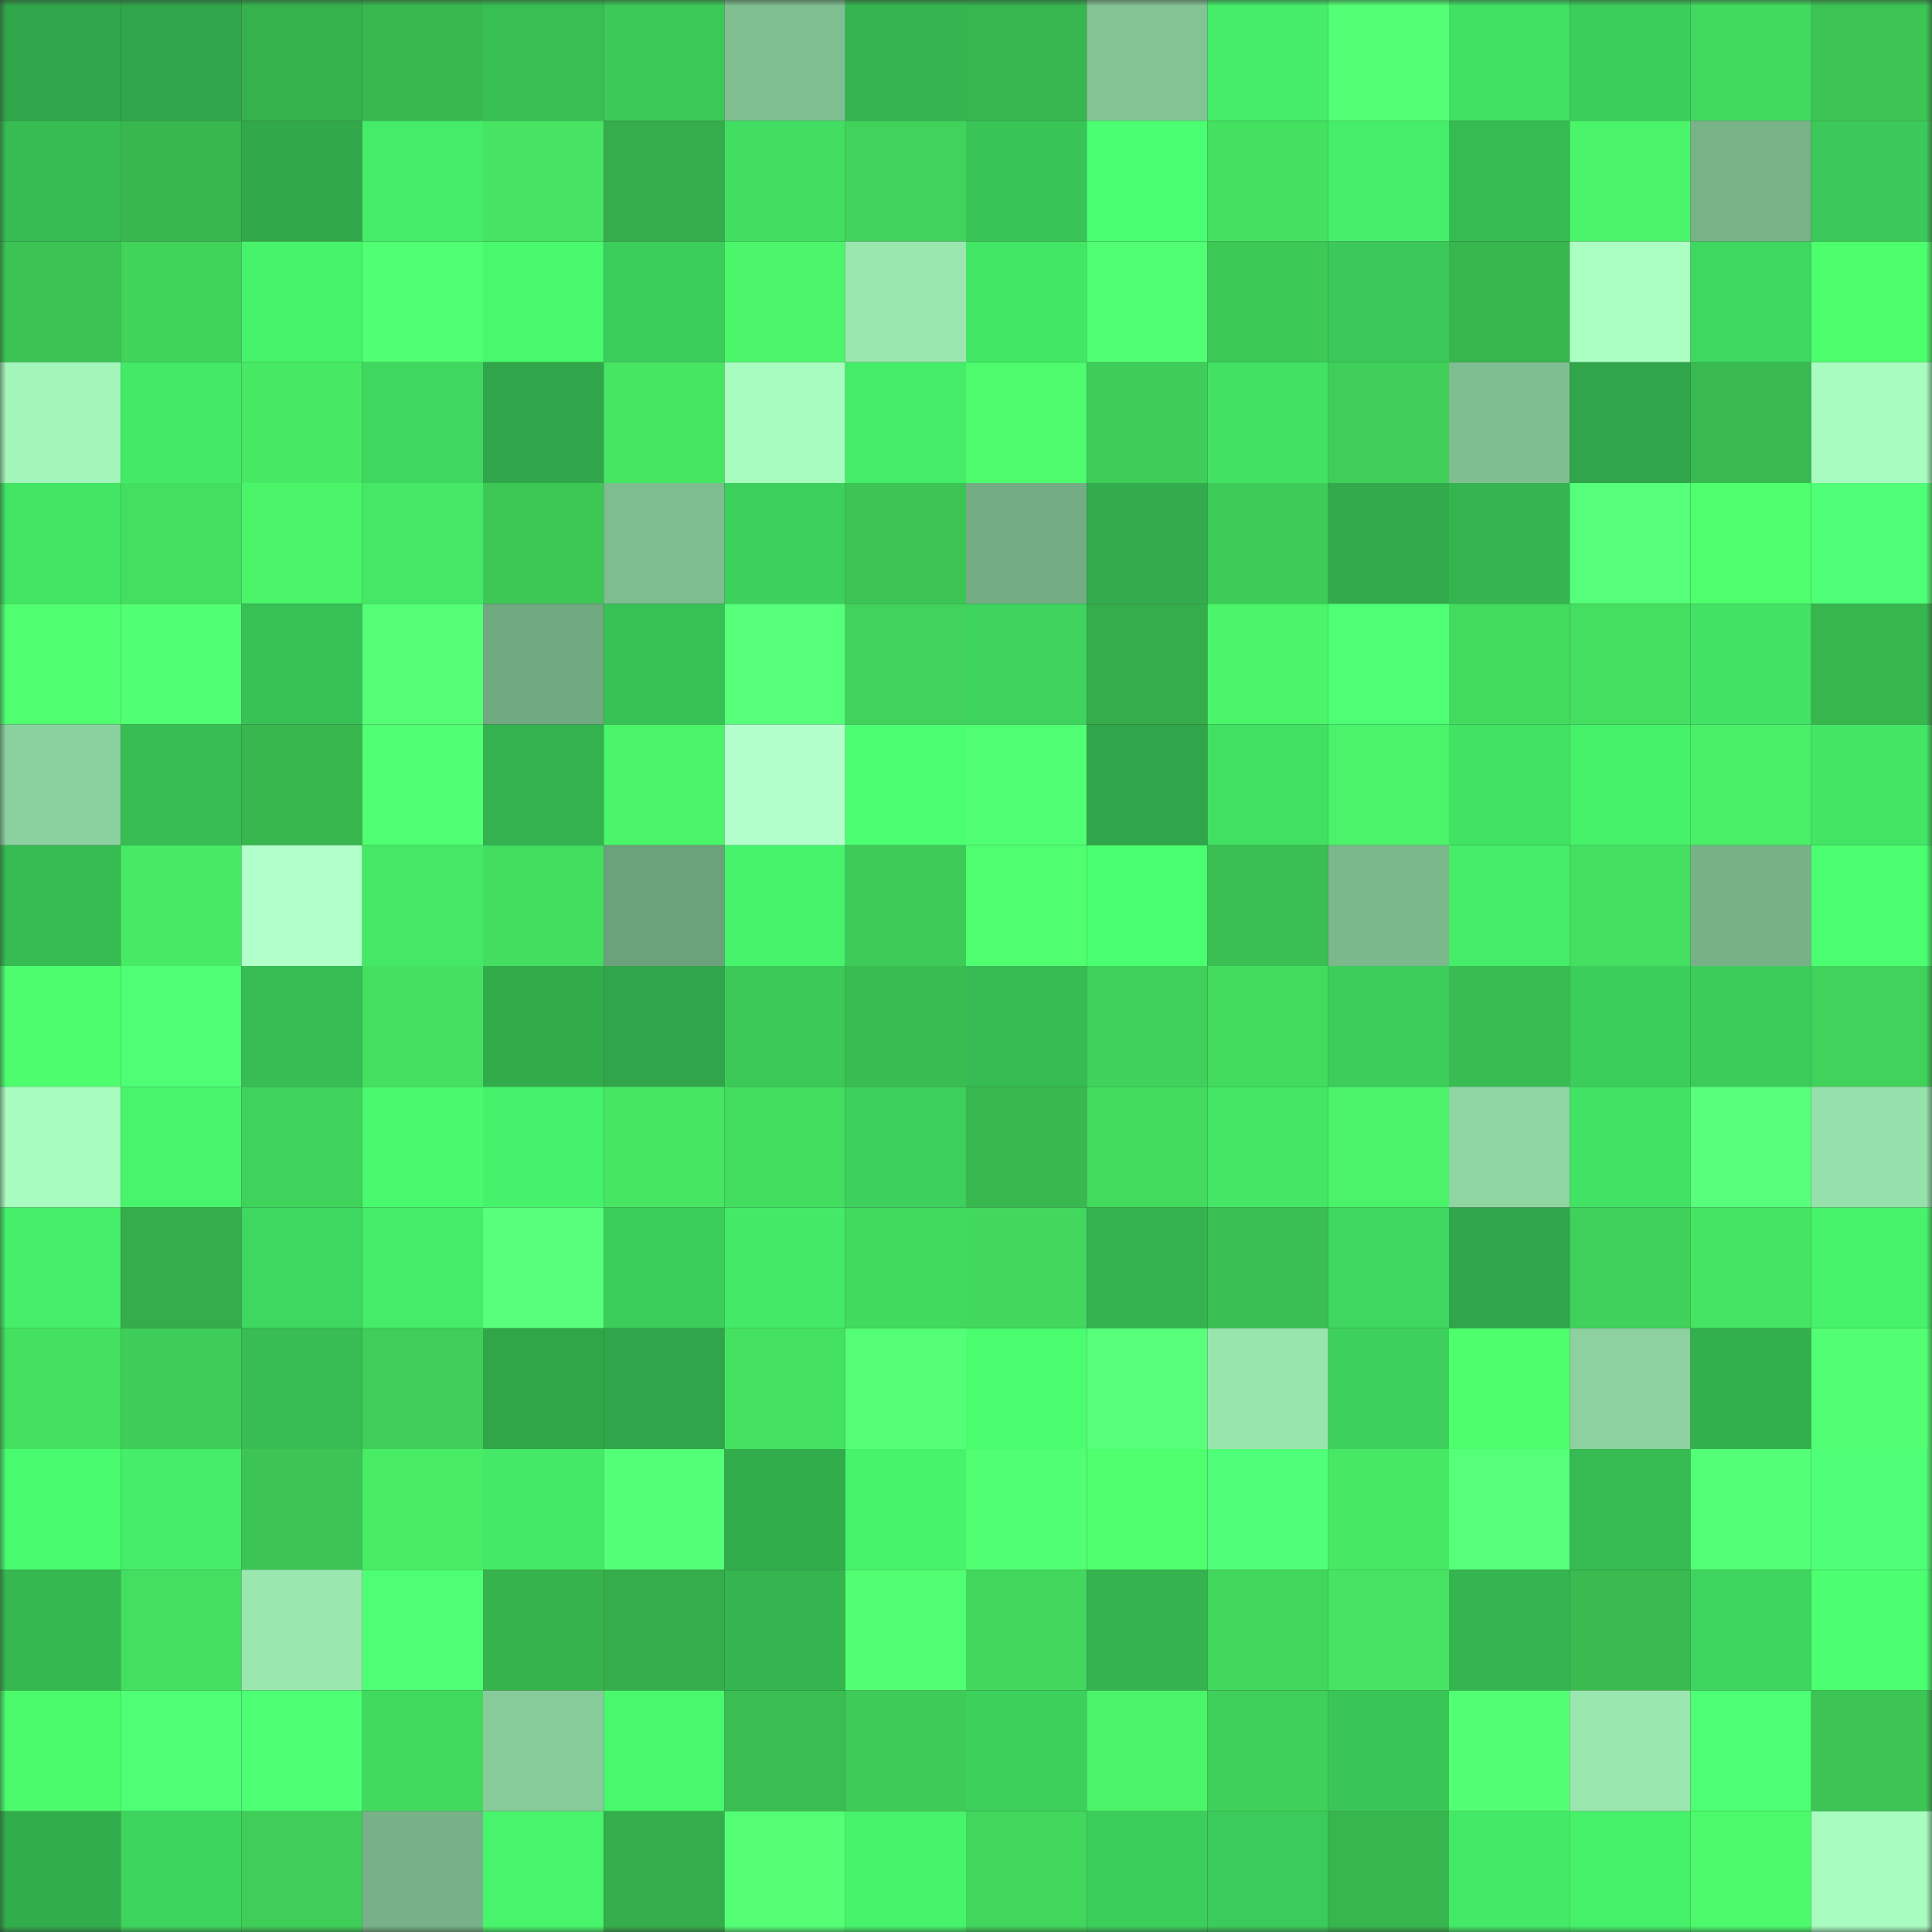 <svg viewBox="0 0 160 160" fill="none" role="img" xmlns="http://www.w3.org/2000/svg" width="240" height="240" name="lens%2Cdaologist.lens"><rect x="0" y="0" width="160" height="160" fill="#333333" stroke="none"/><mask id="1626594274" mask-type="alpha" maskUnits="userSpaceOnUse" x="0" y="0" width="160" height="160"><rect width="160" height="160" fill="#FFFFFF"></rect></mask><g mask="url(#1626594274)"><rect x="0" y="0" width="10" height="10" fill="#30a549"></rect><rect x="10" y="0" width="10" height="10" fill="#30a549"></rect><rect x="20" y="0" width="10" height="10" fill="#36b24d"></rect><rect x="30" y="0" width="10" height="10" fill="#38b950"></rect><rect x="40" y="0" width="10" height="10" fill="#38bf54"></rect><rect x="50" y="0" width="10" height="10" fill="#3dc957"></rect><rect x="60" y="0" width="10" height="10" fill="#7fbf91"></rect><rect x="70" y="0" width="10" height="10" fill="#35b550"></rect><rect x="80" y="0" width="10" height="10" fill="#37b54e"></rect><rect x="90" y="0" width="10" height="10" fill="#83c495"></rect><rect x="100" y="0" width="10" height="10" fill="#45ed69"></rect><rect x="110" y="0" width="10" height="10" fill="#53ff75"></rect><rect x="120" y="0" width="10" height="10" fill="#41e163"></rect><rect x="130" y="0" width="10" height="10" fill="#3cce5b"></rect><rect x="140" y="0" width="10" height="10" fill="#42da5e"></rect><rect x="150" y="0" width="10" height="10" fill="#3cc454"></rect><rect x="0" y="10" width="10" height="10" fill="#37bc53"></rect><rect x="10" y="10" width="10" height="10" fill="#38b74f"></rect><rect x="20" y="10" width="10" height="10" fill="#31a94b"></rect><rect x="30" y="10" width="10" height="10" fill="#45ec68"></rect><rect x="40" y="10" width="10" height="10" fill="#46e462"></rect><rect x="50" y="10" width="10" height="10" fill="#35ad4a"></rect><rect x="60" y="10" width="10" height="10" fill="#41de62"></rect><rect x="70" y="10" width="10" height="10" fill="#40d25b"></rect><rect x="80" y="10" width="10" height="10" fill="#39c456"></rect><rect x="90" y="10" width="10" height="10" fill="#4bff72"></rect><rect x="100" y="10" width="10" height="10" fill="#44e060"></rect><rect x="110" y="10" width="10" height="10" fill="#46ef69"></rect><rect x="120" y="10" width="10" height="10" fill="#36bb52"></rect><rect x="130" y="10" width="10" height="10" fill="#4af569"></rect><rect x="140" y="10" width="10" height="10" fill="#78b388"></rect><rect x="150" y="10" width="10" height="10" fill="#3bc959"></rect><rect x="0" y="20" width="10" height="10" fill="#3bc354"></rect><rect x="10" y="20" width="10" height="10" fill="#41d45b"></rect><rect x="20" y="20" width="10" height="10" fill="#47f36b"></rect><rect x="30" y="20" width="10" height="10" fill="#51ff72"></rect><rect x="40" y="20" width="10" height="10" fill="#48f86d"></rect><rect x="50" y="20" width="10" height="10" fill="#3cce5b"></rect><rect x="60" y="20" width="10" height="10" fill="#4bf66a"></rect><rect x="70" y="20" width="10" height="10" fill="#9ae7b0"></rect><rect x="80" y="20" width="10" height="10" fill="#43e766"></rect><rect x="90" y="20" width="10" height="10" fill="#51ff73"></rect><rect x="100" y="20" width="10" height="10" fill="#3dc956"></rect><rect x="110" y="20" width="10" height="10" fill="#3bc959"></rect><rect x="120" y="20" width="10" height="10" fill="#37b64e"></rect><rect x="130" y="20" width="10" height="10" fill="#abffc3"></rect><rect x="140" y="20" width="10" height="10" fill="#3fd85f"></rect><rect x="150" y="20" width="10" height="10" fill="#4dfe6d"></rect><rect x="0" y="30" width="10" height="10" fill="#a3f5ba"></rect><rect x="10" y="30" width="10" height="10" fill="#44ea67"></rect><rect x="20" y="30" width="10" height="10" fill="#47e964"></rect><rect x="30" y="30" width="10" height="10" fill="#3fd75f"></rect><rect x="40" y="30" width="10" height="10" fill="#30a549"></rect><rect x="50" y="30" width="10" height="10" fill="#46e663"></rect><rect x="60" y="30" width="10" height="10" fill="#a8fbbf"></rect><rect x="70" y="30" width="10" height="10" fill="#45ec68"></rect><rect x="80" y="30" width="10" height="10" fill="#4dfb6c"></rect><rect x="90" y="30" width="10" height="10" fill="#3ecd58"></rect><rect x="100" y="30" width="10" height="10" fill="#42e163"></rect><rect x="110" y="30" width="10" height="10" fill="#3fcf59"></rect><rect x="120" y="30" width="10" height="10" fill="#7ebe90"></rect><rect x="130" y="30" width="10" height="10" fill="#30a549"></rect><rect x="140" y="30" width="10" height="10" fill="#39ba50"></rect><rect x="150" y="30" width="10" height="10" fill="#a8fcbf"></rect><rect x="0" y="40" width="10" height="10" fill="#42e464"></rect><rect x="10" y="40" width="10" height="10" fill="#44df60"></rect><rect x="20" y="40" width="10" height="10" fill="#4af569"></rect><rect x="30" y="40" width="10" height="10" fill="#44e866"></rect><rect x="40" y="40" width="10" height="10" fill="#3dc856"></rect><rect x="50" y="40" width="10" height="10" fill="#7ebd90"></rect><rect x="60" y="40" width="10" height="10" fill="#3dd05c"></rect><rect x="70" y="40" width="10" height="10" fill="#3cc454"></rect><rect x="80" y="40" width="10" height="10" fill="#74ad84"></rect><rect x="90" y="40" width="10" height="10" fill="#32ac4c"></rect><rect x="100" y="40" width="10" height="10" fill="#3ecc58"></rect><rect x="110" y="40" width="10" height="10" fill="#32aa4b"></rect><rect x="120" y="40" width="10" height="10" fill="#35b550"></rect><rect x="130" y="40" width="10" height="10" fill="#55ff79"></rect><rect x="140" y="40" width="10" height="10" fill="#4eff6e"></rect><rect x="150" y="40" width="10" height="10" fill="#4fff77"></rect><rect x="0" y="50" width="10" height="10" fill="#4fff70"></rect><rect x="10" y="50" width="10" height="10" fill="#51ff73"></rect><rect x="20" y="50" width="10" height="10" fill="#38c255"></rect><rect x="30" y="50" width="10" height="10" fill="#54ff77"></rect><rect x="40" y="50" width="10" height="10" fill="#70a87f"></rect><rect x="50" y="50" width="10" height="10" fill="#38c155"></rect><rect x="60" y="50" width="10" height="10" fill="#55ff79"></rect><rect x="70" y="50" width="10" height="10" fill="#40d25b"></rect><rect x="80" y="50" width="10" height="10" fill="#3dd35d"></rect><rect x="90" y="50" width="10" height="10" fill="#35ad4a"></rect><rect x="100" y="50" width="10" height="10" fill="#4af569"></rect><rect x="110" y="50" width="10" height="10" fill="#4eff76"></rect><rect x="120" y="50" width="10" height="10" fill="#43db5e"></rect><rect x="130" y="50" width="10" height="10" fill="#44df60"></rect><rect x="140" y="50" width="10" height="10" fill="#42e264"></rect><rect x="150" y="50" width="10" height="10" fill="#37b64e"></rect><rect x="0" y="60" width="10" height="10" fill="#8bd19f"></rect><rect x="10" y="60" width="10" height="10" fill="#37bd53"></rect><rect x="20" y="60" width="10" height="10" fill="#38b74f"></rect><rect x="30" y="60" width="10" height="10" fill="#51ff72"></rect><rect x="40" y="60" width="10" height="10" fill="#34b24f"></rect><rect x="50" y="60" width="10" height="10" fill="#4af569"></rect><rect x="60" y="60" width="10" height="10" fill="#b3ffcc"></rect><rect x="70" y="60" width="10" height="10" fill="#4bff71"></rect><rect x="80" y="60" width="10" height="10" fill="#51ff72"></rect><rect x="90" y="60" width="10" height="10" fill="#30a549"></rect><rect x="100" y="60" width="10" height="10" fill="#41e063"></rect><rect x="110" y="60" width="10" height="10" fill="#4af369"></rect><rect x="120" y="60" width="10" height="10" fill="#42e264"></rect><rect x="130" y="60" width="10" height="10" fill="#46f16a"></rect><rect x="140" y="60" width="10" height="10" fill="#49ef67"></rect><rect x="150" y="60" width="10" height="10" fill="#43e565"></rect><rect x="0" y="70" width="10" height="10" fill="#36ba52"></rect><rect x="10" y="70" width="10" height="10" fill="#47ea65"></rect><rect x="20" y="70" width="10" height="10" fill="#b1ffc9"></rect><rect x="30" y="70" width="10" height="10" fill="#44e866"></rect><rect x="40" y="70" width="10" height="10" fill="#43de5f"></rect><rect x="50" y="70" width="10" height="10" fill="#6ca27b"></rect><rect x="60" y="70" width="10" height="10" fill="#47f36b"></rect><rect x="70" y="70" width="10" height="10" fill="#3ecb57"></rect><rect x="80" y="70" width="10" height="10" fill="#4fff70"></rect><rect x="90" y="70" width="10" height="10" fill="#4aff70"></rect><rect x="100" y="70" width="10" height="10" fill="#3abf52"></rect><rect x="110" y="70" width="10" height="10" fill="#7bb88c"></rect><rect x="120" y="70" width="10" height="10" fill="#45ed69"></rect><rect x="130" y="70" width="10" height="10" fill="#44df60"></rect><rect x="140" y="70" width="10" height="10" fill="#77b287"></rect><rect x="150" y="70" width="10" height="10" fill="#4bff71"></rect><rect x="0" y="80" width="10" height="10" fill="#4dfd6d"></rect><rect x="10" y="80" width="10" height="10" fill="#4eff76"></rect><rect x="20" y="80" width="10" height="10" fill="#37bd53"></rect><rect x="30" y="80" width="10" height="10" fill="#44e161"></rect><rect x="40" y="80" width="10" height="10" fill="#32ab4b"></rect><rect x="50" y="80" width="10" height="10" fill="#30a549"></rect><rect x="60" y="80" width="10" height="10" fill="#3dc957"></rect><rect x="70" y="80" width="10" height="10" fill="#39bd51"></rect><rect x="80" y="80" width="10" height="10" fill="#37bb53"></rect><rect x="90" y="80" width="10" height="10" fill="#3fd15a"></rect><rect x="100" y="80" width="10" height="10" fill="#43db5e"></rect><rect x="110" y="80" width="10" height="10" fill="#3ccd5a"></rect><rect x="120" y="80" width="10" height="10" fill="#39bc51"></rect><rect x="130" y="80" width="10" height="10" fill="#3cce5b"></rect><rect x="140" y="80" width="10" height="10" fill="#3bcc5a"></rect><rect x="150" y="80" width="10" height="10" fill="#40d25b"></rect><rect x="0" y="90" width="10" height="10" fill="#a8fcbf"></rect><rect x="10" y="90" width="10" height="10" fill="#47f46c"></rect><rect x="20" y="90" width="10" height="10" fill="#40d35b"></rect><rect x="30" y="90" width="10" height="10" fill="#49fa6e"></rect><rect x="40" y="90" width="10" height="10" fill="#46f26b"></rect><rect x="50" y="90" width="10" height="10" fill="#46e663"></rect><rect x="60" y="90" width="10" height="10" fill="#43de5f"></rect><rect x="70" y="90" width="10" height="10" fill="#3dd05c"></rect><rect x="80" y="90" width="10" height="10" fill="#38b84f"></rect><rect x="90" y="90" width="10" height="10" fill="#43db5e"></rect><rect x="100" y="90" width="10" height="10" fill="#43e665"></rect><rect x="110" y="90" width="10" height="10" fill="#4af369"></rect><rect x="120" y="90" width="10" height="10" fill="#8fd6a3"></rect><rect x="130" y="90" width="10" height="10" fill="#42e364"></rect><rect x="140" y="90" width="10" height="10" fill="#57ff7b"></rect><rect x="150" y="90" width="10" height="10" fill="#96e1ab"></rect><rect x="0" y="100" width="10" height="10" fill="#46ef69"></rect><rect x="10" y="100" width="10" height="10" fill="#35ad4a"></rect><rect x="20" y="100" width="10" height="10" fill="#3ed75f"></rect><rect x="30" y="100" width="10" height="10" fill="#45ec68"></rect><rect x="40" y="100" width="10" height="10" fill="#57ff7b"></rect><rect x="50" y="100" width="10" height="10" fill="#3cce5b"></rect><rect x="60" y="100" width="10" height="10" fill="#44ea67"></rect><rect x="70" y="100" width="10" height="10" fill="#42da5e"></rect><rect x="80" y="100" width="10" height="10" fill="#42d85d"></rect><rect x="90" y="100" width="10" height="10" fill="#34b34f"></rect><rect x="100" y="100" width="10" height="10" fill="#3abf52"></rect><rect x="110" y="100" width="10" height="10" fill="#3fd75f"></rect><rect x="120" y="100" width="10" height="10" fill="#30a549"></rect><rect x="130" y="100" width="10" height="10" fill="#3fd15a"></rect><rect x="140" y="100" width="10" height="10" fill="#45e462"></rect><rect x="150" y="100" width="10" height="10" fill="#47f36b"></rect><rect x="0" y="110" width="10" height="10" fill="#44e161"></rect><rect x="10" y="110" width="10" height="10" fill="#3ecd58"></rect><rect x="20" y="110" width="10" height="10" fill="#37bd53"></rect><rect x="30" y="110" width="10" height="10" fill="#3fcf59"></rect><rect x="40" y="110" width="10" height="10" fill="#30a649"></rect><rect x="50" y="110" width="10" height="10" fill="#30a549"></rect><rect x="60" y="110" width="10" height="10" fill="#45e261"></rect><rect x="70" y="110" width="10" height="10" fill="#54ff77"></rect><rect x="80" y="110" width="10" height="10" fill="#49fd6f"></rect><rect x="90" y="110" width="10" height="10" fill="#57ff7a"></rect><rect x="100" y="110" width="10" height="10" fill="#99e5ae"></rect><rect x="110" y="110" width="10" height="10" fill="#3dd05c"></rect><rect x="120" y="110" width="10" height="10" fill="#4dfe6d"></rect><rect x="130" y="110" width="10" height="10" fill="#8cd19f"></rect><rect x="140" y="110" width="10" height="10" fill="#33b04e"></rect><rect x="150" y="110" width="10" height="10" fill="#52ff73"></rect><rect x="0" y="120" width="10" height="10" fill="#49fb6f"></rect><rect x="10" y="120" width="10" height="10" fill="#45ed69"></rect><rect x="20" y="120" width="10" height="10" fill="#3cc555"></rect><rect x="30" y="120" width="10" height="10" fill="#48ec65"></rect><rect x="40" y="120" width="10" height="10" fill="#44ea67"></rect><rect x="50" y="120" width="10" height="10" fill="#53ff76"></rect><rect x="60" y="120" width="10" height="10" fill="#32ad4c"></rect><rect x="70" y="120" width="10" height="10" fill="#47f36b"></rect><rect x="80" y="120" width="10" height="10" fill="#51ff73"></rect><rect x="90" y="120" width="10" height="10" fill="#4eff6e"></rect><rect x="100" y="120" width="10" height="10" fill="#50ff79"></rect><rect x="110" y="120" width="10" height="10" fill="#47e864"></rect><rect x="120" y="120" width="10" height="10" fill="#56ff7a"></rect><rect x="130" y="120" width="10" height="10" fill="#36ba52"></rect><rect x="140" y="120" width="10" height="10" fill="#53ff76"></rect><rect x="150" y="120" width="10" height="10" fill="#4fff77"></rect><rect x="0" y="130" width="10" height="10" fill="#36b851"></rect><rect x="10" y="130" width="10" height="10" fill="#44df60"></rect><rect x="20" y="130" width="10" height="10" fill="#9ae7af"></rect><rect x="30" y="130" width="10" height="10" fill="#4eff76"></rect><rect x="40" y="130" width="10" height="10" fill="#36b34d"></rect><rect x="50" y="130" width="10" height="10" fill="#35ad4a"></rect><rect x="60" y="130" width="10" height="10" fill="#35b550"></rect><rect x="70" y="130" width="10" height="10" fill="#52ff73"></rect><rect x="80" y="130" width="10" height="10" fill="#42d85d"></rect><rect x="90" y="130" width="10" height="10" fill="#34b34f"></rect><rect x="100" y="130" width="10" height="10" fill="#41d65c"></rect><rect x="110" y="130" width="10" height="10" fill="#46e462"></rect><rect x="120" y="130" width="10" height="10" fill="#35b550"></rect><rect x="130" y="130" width="10" height="10" fill="#39bb50"></rect><rect x="140" y="130" width="10" height="10" fill="#3ed65e"></rect><rect x="150" y="130" width="10" height="10" fill="#4bff71"></rect><rect x="0" y="140" width="10" height="10" fill="#4cfb6c"></rect><rect x="10" y="140" width="10" height="10" fill="#4eff76"></rect><rect x="20" y="140" width="10" height="10" fill="#4cff73"></rect><rect x="30" y="140" width="10" height="10" fill="#42da5e"></rect><rect x="40" y="140" width="10" height="10" fill="#87cb9a"></rect><rect x="50" y="140" width="10" height="10" fill="#48f86d"></rect><rect x="60" y="140" width="10" height="10" fill="#3abe52"></rect><rect x="70" y="140" width="10" height="10" fill="#3ecb57"></rect><rect x="80" y="140" width="10" height="10" fill="#3dd15c"></rect><rect x="90" y="140" width="10" height="10" fill="#4af569"></rect><rect x="100" y="140" width="10" height="10" fill="#3fd05a"></rect><rect x="110" y="140" width="10" height="10" fill="#3ac657"></rect><rect x="120" y="140" width="10" height="10" fill="#52ff74"></rect><rect x="130" y="140" width="10" height="10" fill="#99e6ae"></rect><rect x="140" y="140" width="10" height="10" fill="#4cff74"></rect><rect x="150" y="140" width="10" height="10" fill="#3cc454"></rect><rect x="0" y="150" width="10" height="10" fill="#32ad4c"></rect><rect x="10" y="150" width="10" height="10" fill="#3ed55e"></rect><rect x="20" y="150" width="10" height="10" fill="#3fcf59"></rect><rect x="30" y="150" width="10" height="10" fill="#76b187"></rect><rect x="40" y="150" width="10" height="10" fill="#47f46b"></rect><rect x="50" y="150" width="10" height="10" fill="#35ad4a"></rect><rect x="60" y="150" width="10" height="10" fill="#54ff76"></rect><rect x="70" y="150" width="10" height="10" fill="#47f36b"></rect><rect x="80" y="150" width="10" height="10" fill="#41d65c"></rect><rect x="90" y="150" width="10" height="10" fill="#3cce5b"></rect><rect x="100" y="150" width="10" height="10" fill="#3bcb5a"></rect><rect x="110" y="150" width="10" height="10" fill="#37b64e"></rect><rect x="120" y="150" width="10" height="10" fill="#44ea67"></rect><rect x="130" y="150" width="10" height="10" fill="#46f16a"></rect><rect x="140" y="150" width="10" height="10" fill="#4cfa6b"></rect><rect x="150" y="150" width="10" height="10" fill="#a8fcbf"></rect></g></svg>